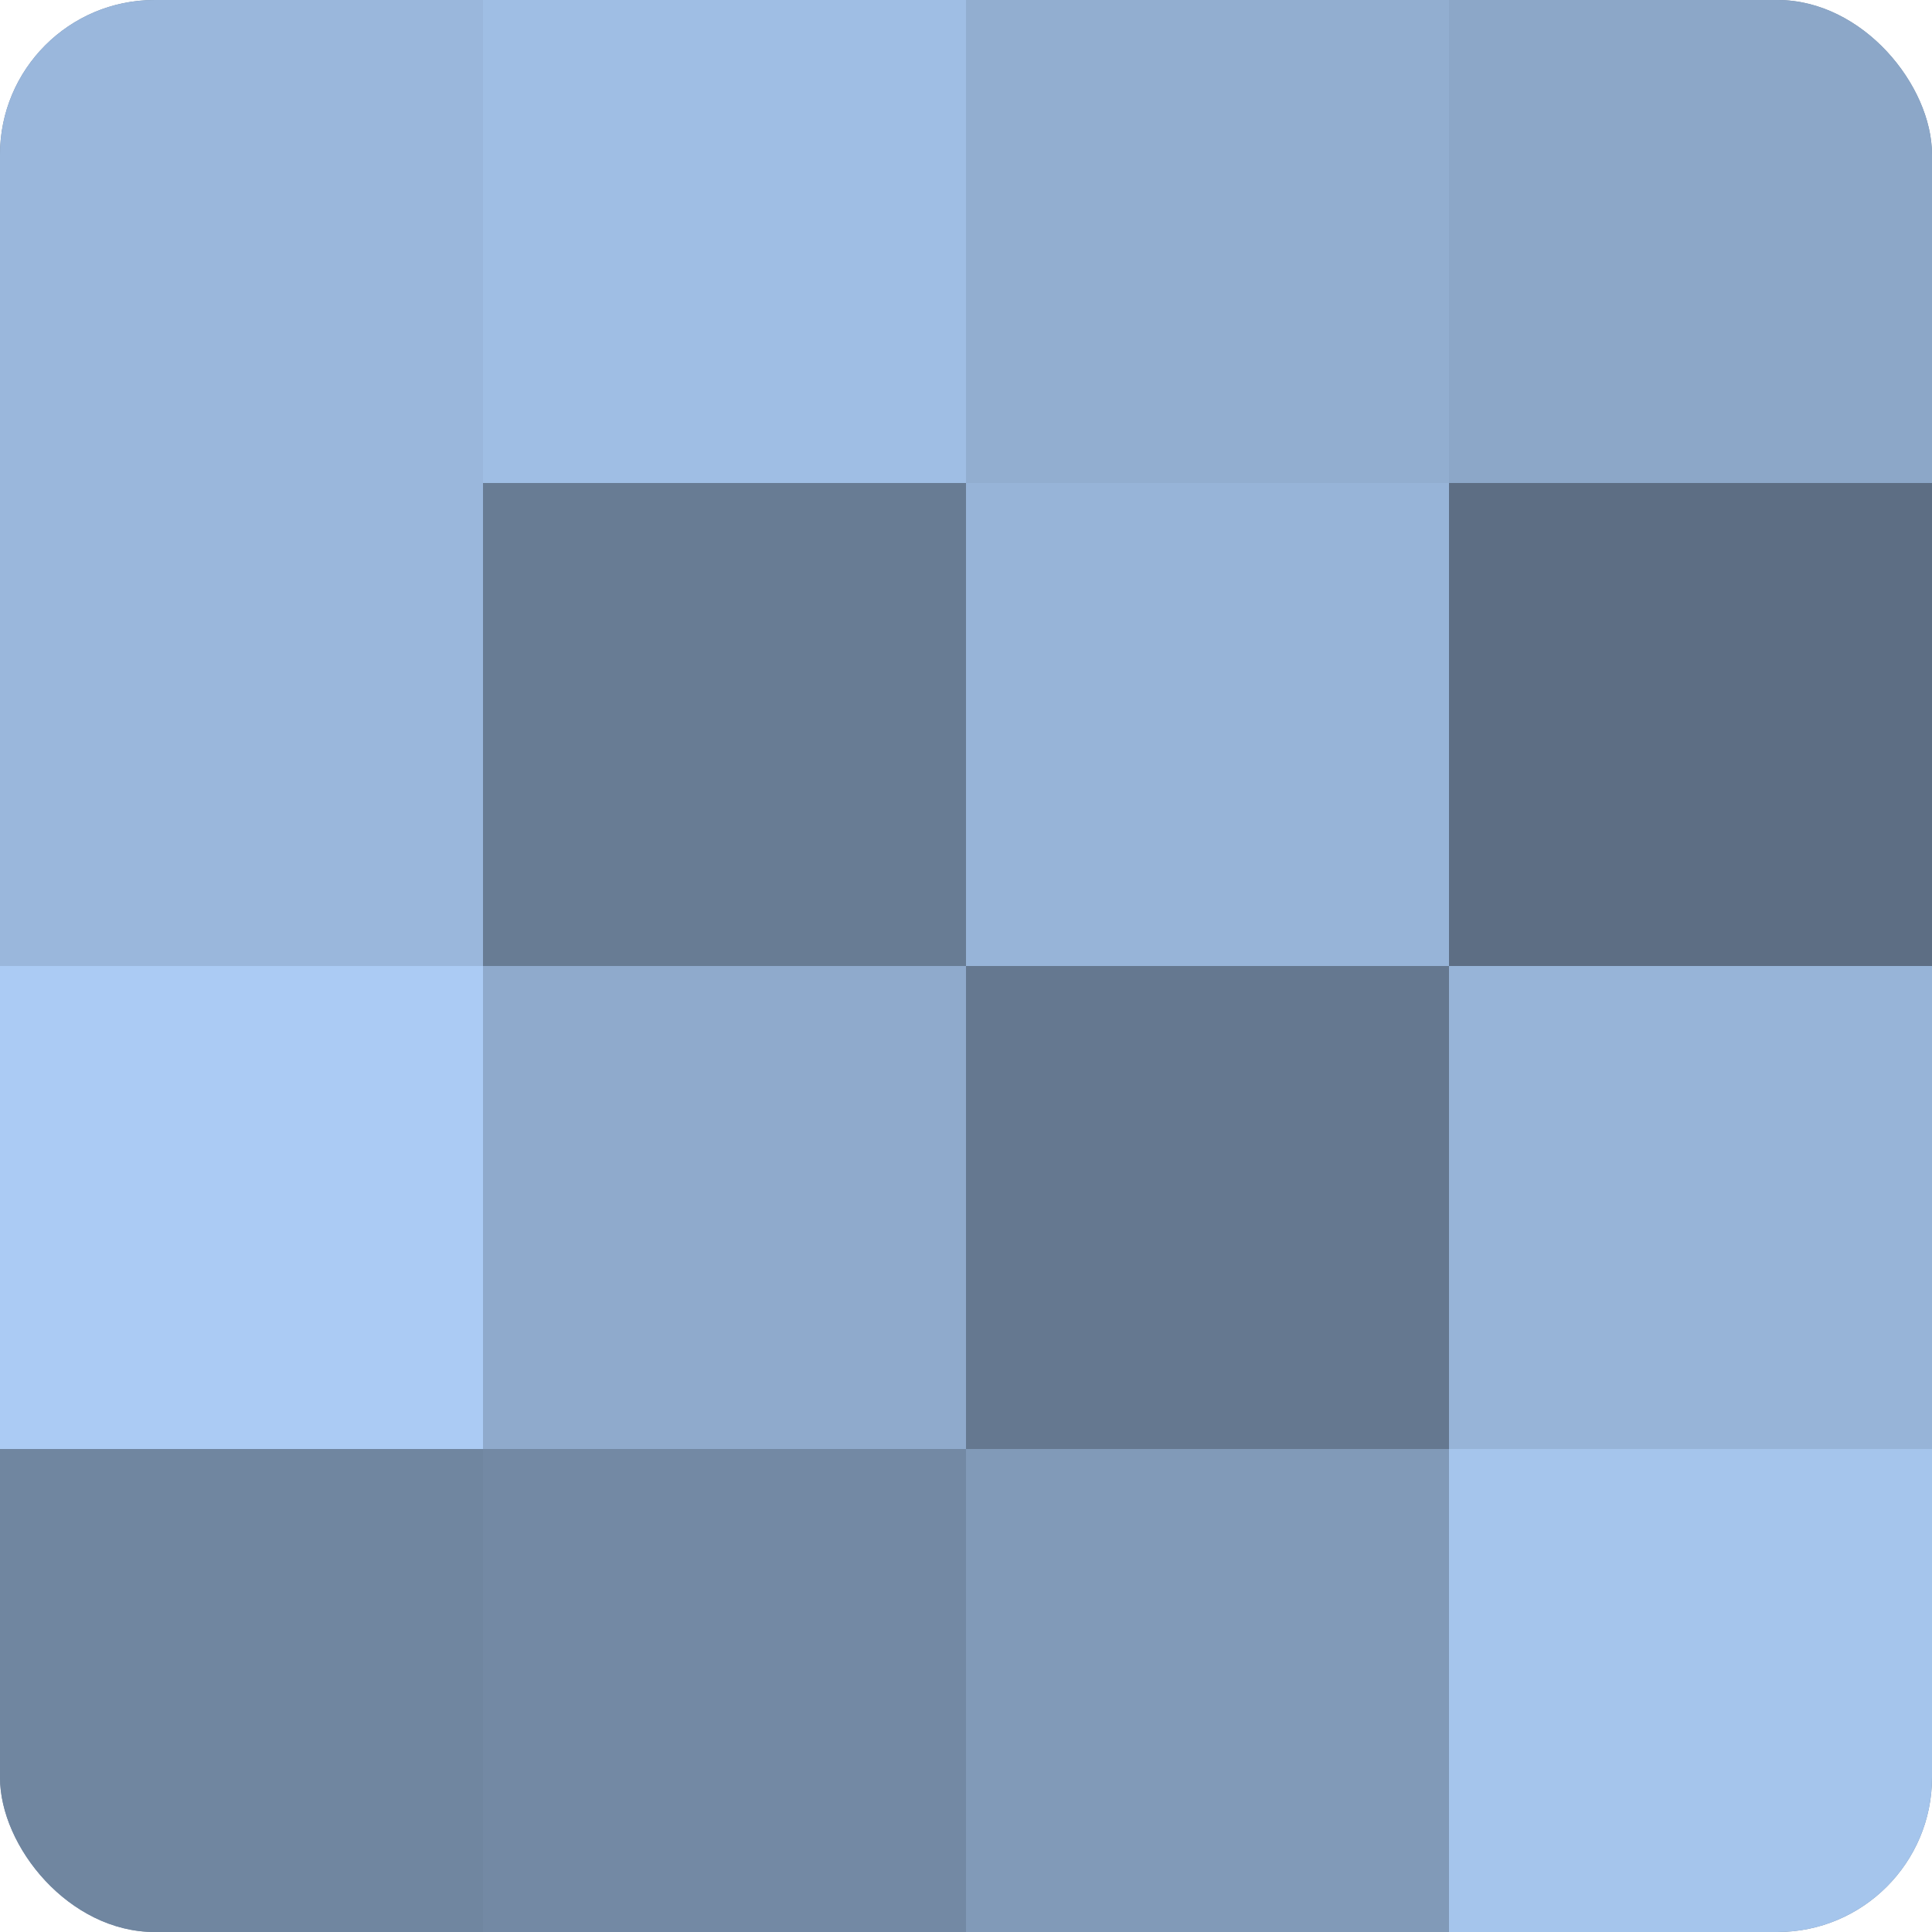 <?xml version="1.0" encoding="UTF-8"?>
<svg xmlns="http://www.w3.org/2000/svg" width="60" height="60" viewBox="0 0 100 100" preserveAspectRatio="xMidYMid meet"><defs><clipPath id="c" width="100" height="100"><rect width="100" height="100" rx="8" ry="8"/></clipPath></defs><g clip-path="url(#c)"><rect width="100" height="100" fill="#7086a0"/><rect width="25" height="25" fill="#9ab7dc"/><rect y="25" width="25" height="25" fill="#9ab7dc"/><rect y="50" width="25" height="25" fill="#abcbf4"/><rect y="75" width="25" height="25" fill="#7086a0"/><rect x="25" width="25" height="25" fill="#9fbee4"/><rect x="25" y="25" width="25" height="25" fill="#687c94"/><rect x="25" y="50" width="25" height="25" fill="#8faacc"/><rect x="25" y="75" width="25" height="25" fill="#7389a4"/><rect x="50" width="25" height="25" fill="#92aed0"/><rect x="50" y="25" width="25" height="25" fill="#97b4d8"/><rect x="50" y="50" width="25" height="25" fill="#657890"/><rect x="50" y="75" width="25" height="25" fill="#819ab8"/><rect x="75" width="25" height="25" fill="#8ca7c8"/><rect x="75" y="25" width="25" height="25" fill="#5d6e84"/><rect x="75" y="50" width="25" height="25" fill="#97b4d8"/><rect x="75" y="75" width="25" height="25" fill="#a5c5ec"/></g></svg>

